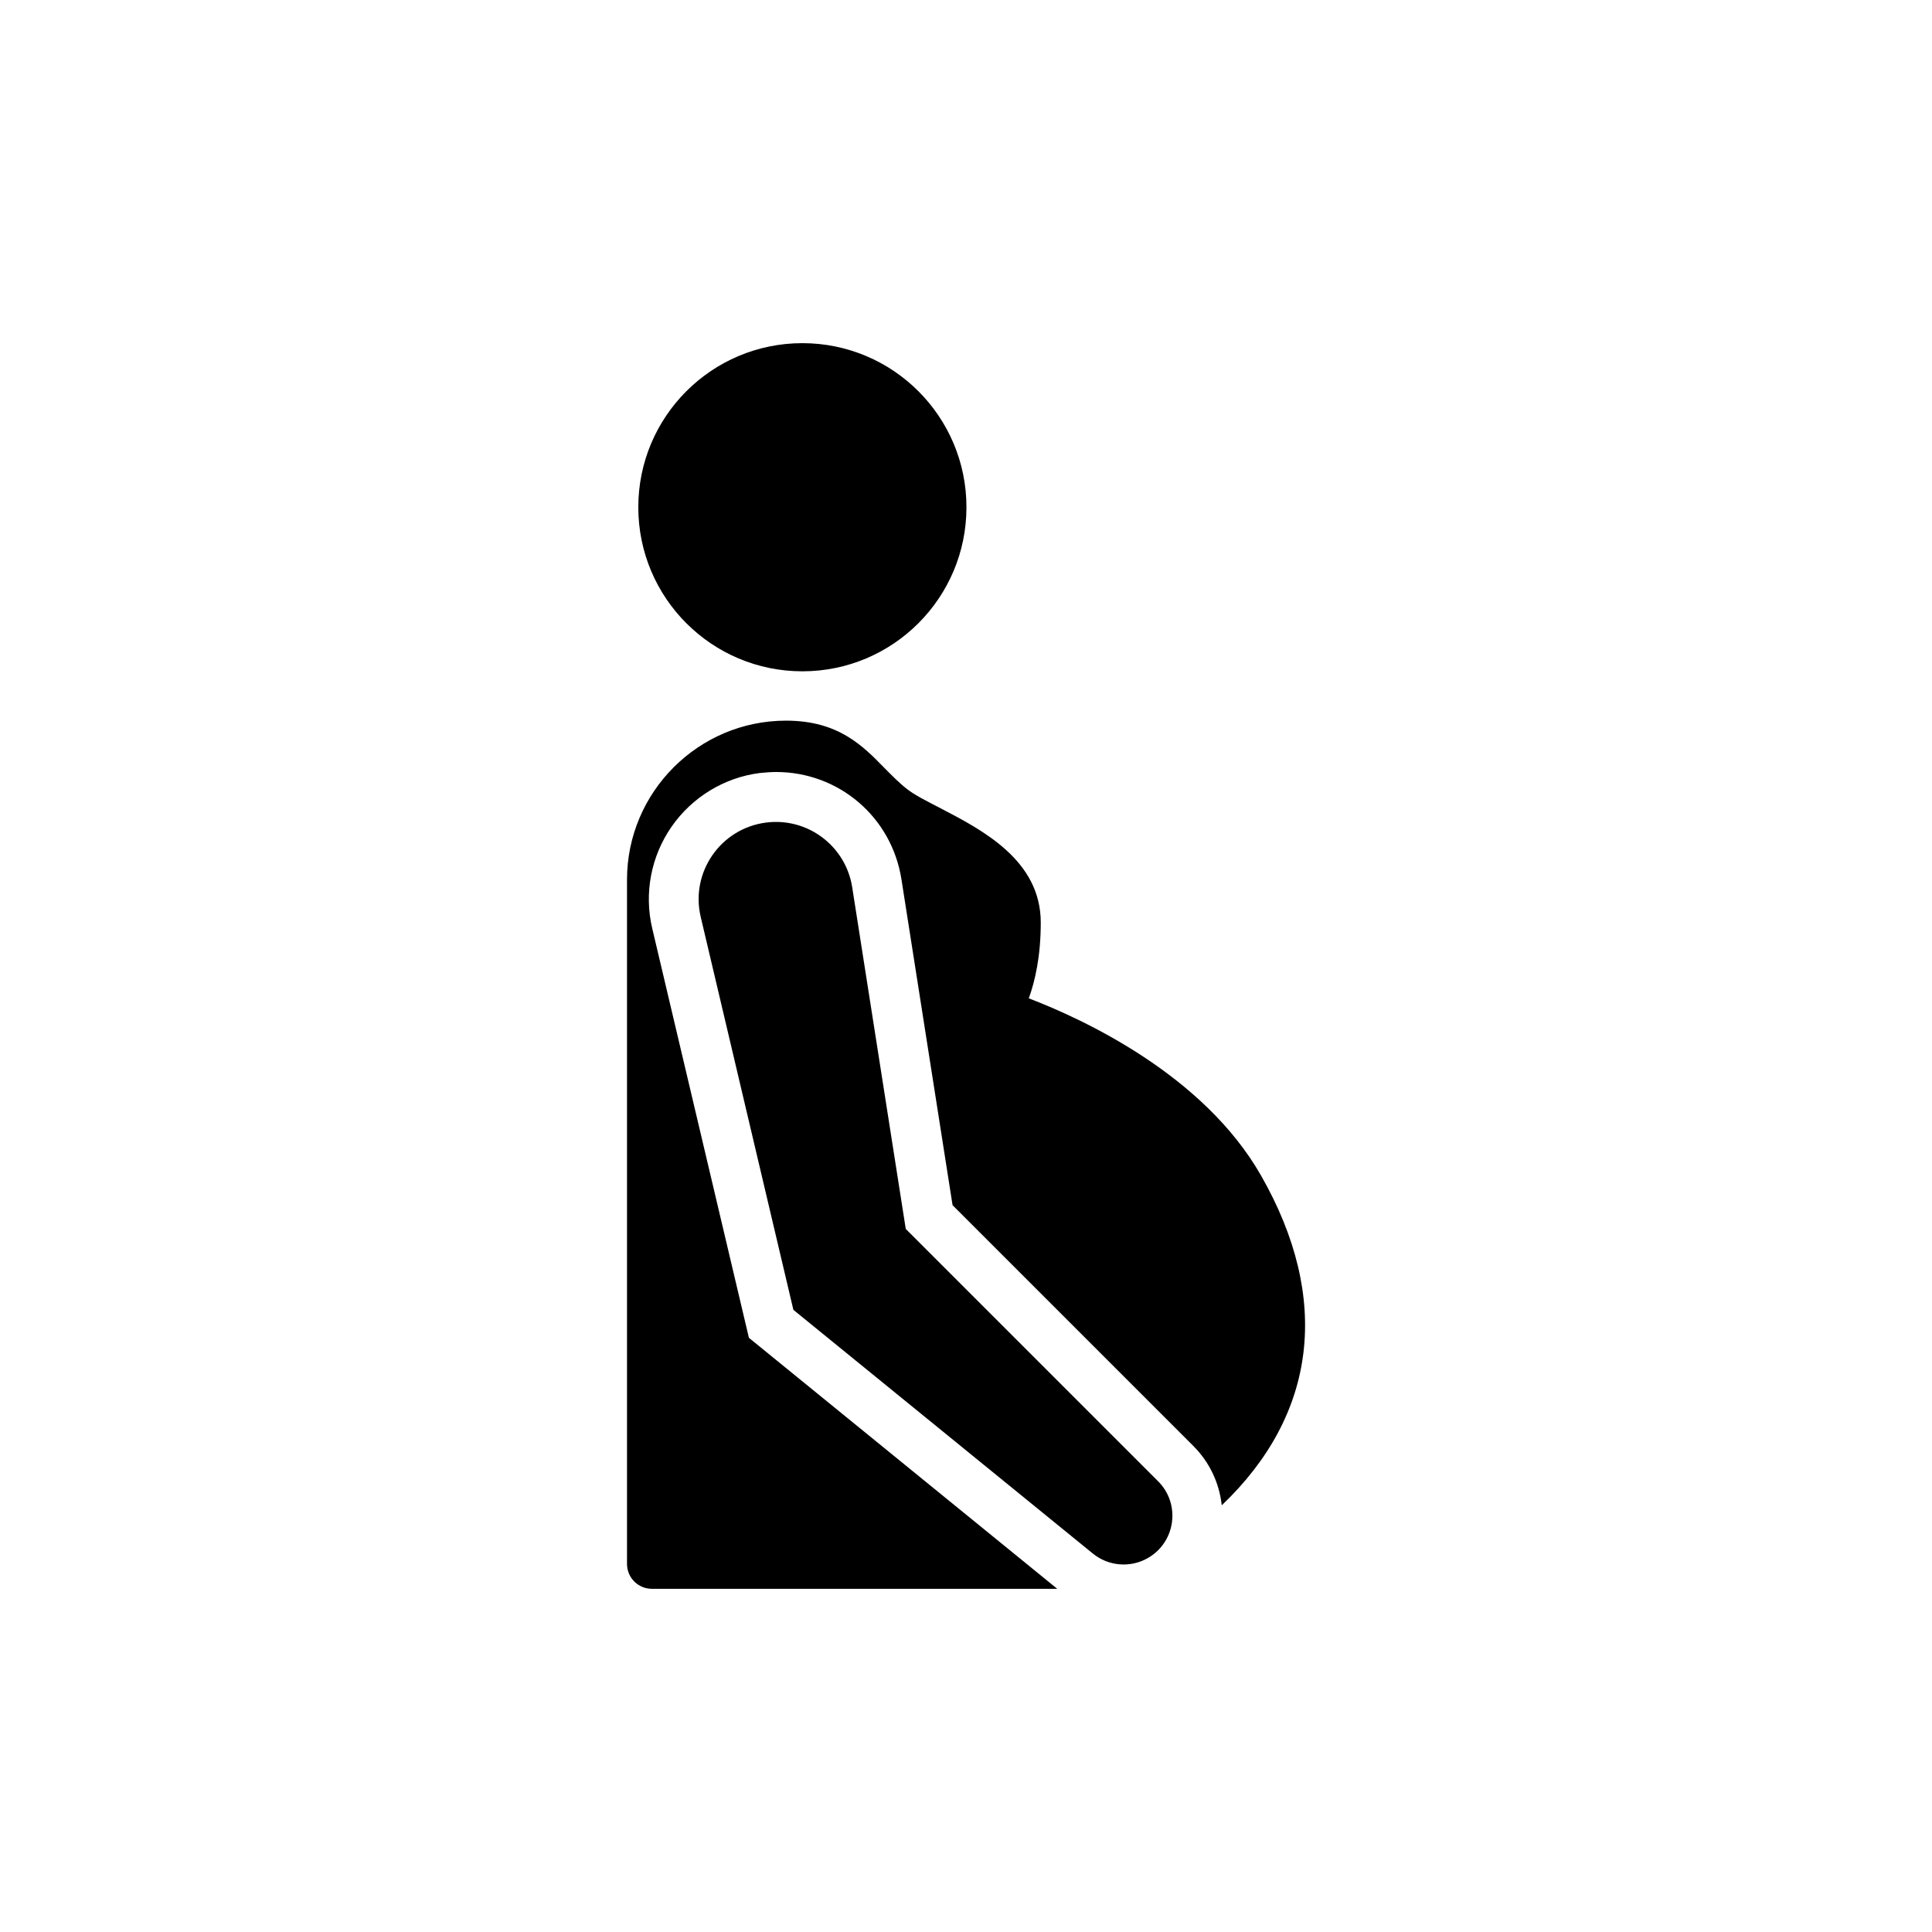 <?xml version="1.0" encoding="UTF-8"?>
<!-- Uploaded to: SVG Repo, www.svgrepo.com, Generator: SVG Repo Mixer Tools -->
<svg fill="#000000" width="800px" height="800px" version="1.1" viewBox="144 144 512 512" xmlns="http://www.w3.org/2000/svg">
 <g>
  <path d="m416.64 408.57c1.652-4.559 3.172-11.098 3.172-20.082 0-16.449-15.324-24.441-26.488-30.254-3.566-1.852-7-3.566-8.984-5.152-2.113-1.652-3.965-3.566-5.945-5.551-5.746-5.879-12.219-12.551-26.09-12.551-23.25 0-42.141 18.957-42.141 42.145v181.32c0 3.633 2.906 6.606 6.606 6.606h107.41l-81.711-66.516-25.629-108.53c-2.18-9.246-0.332-19.09 5.152-26.949 5.418-7.793 13.938-13.012 23.383-14.203 1.453-0.133 2.906-0.266 4.293-0.266 16.645 0 30.648 11.957 33.227 28.469l13.543 86.332 63.809 63.809c4.293 4.293 6.871 9.777 7.531 15.723 25.301-24.109 28.996-54.891 10.371-87.457-15.266-26.68-47.039-41.344-61.504-46.895z"/>
  <path d="m448.38 556.79c7.242-4.305 8.492-14.281 2.531-20.238l-66.875-66.875-14.195-90.555c-1.715-10.938-11.812-18.531-22.797-17.137-12.062 1.527-20.141 13.172-17.348 25.008l24.559 104.13 79.367 64.59c4.203 3.418 10.098 3.848 14.758 1.078z"/>
  <path d="m400.12 278.42c0 24.016-19.469 43.484-43.48 43.484-24.016 0-43.484-19.469-43.484-43.484 0-24.012 19.469-43.48 43.484-43.48 24.012 0 43.48 19.469 43.48 43.48"/>
 </g>
</svg>